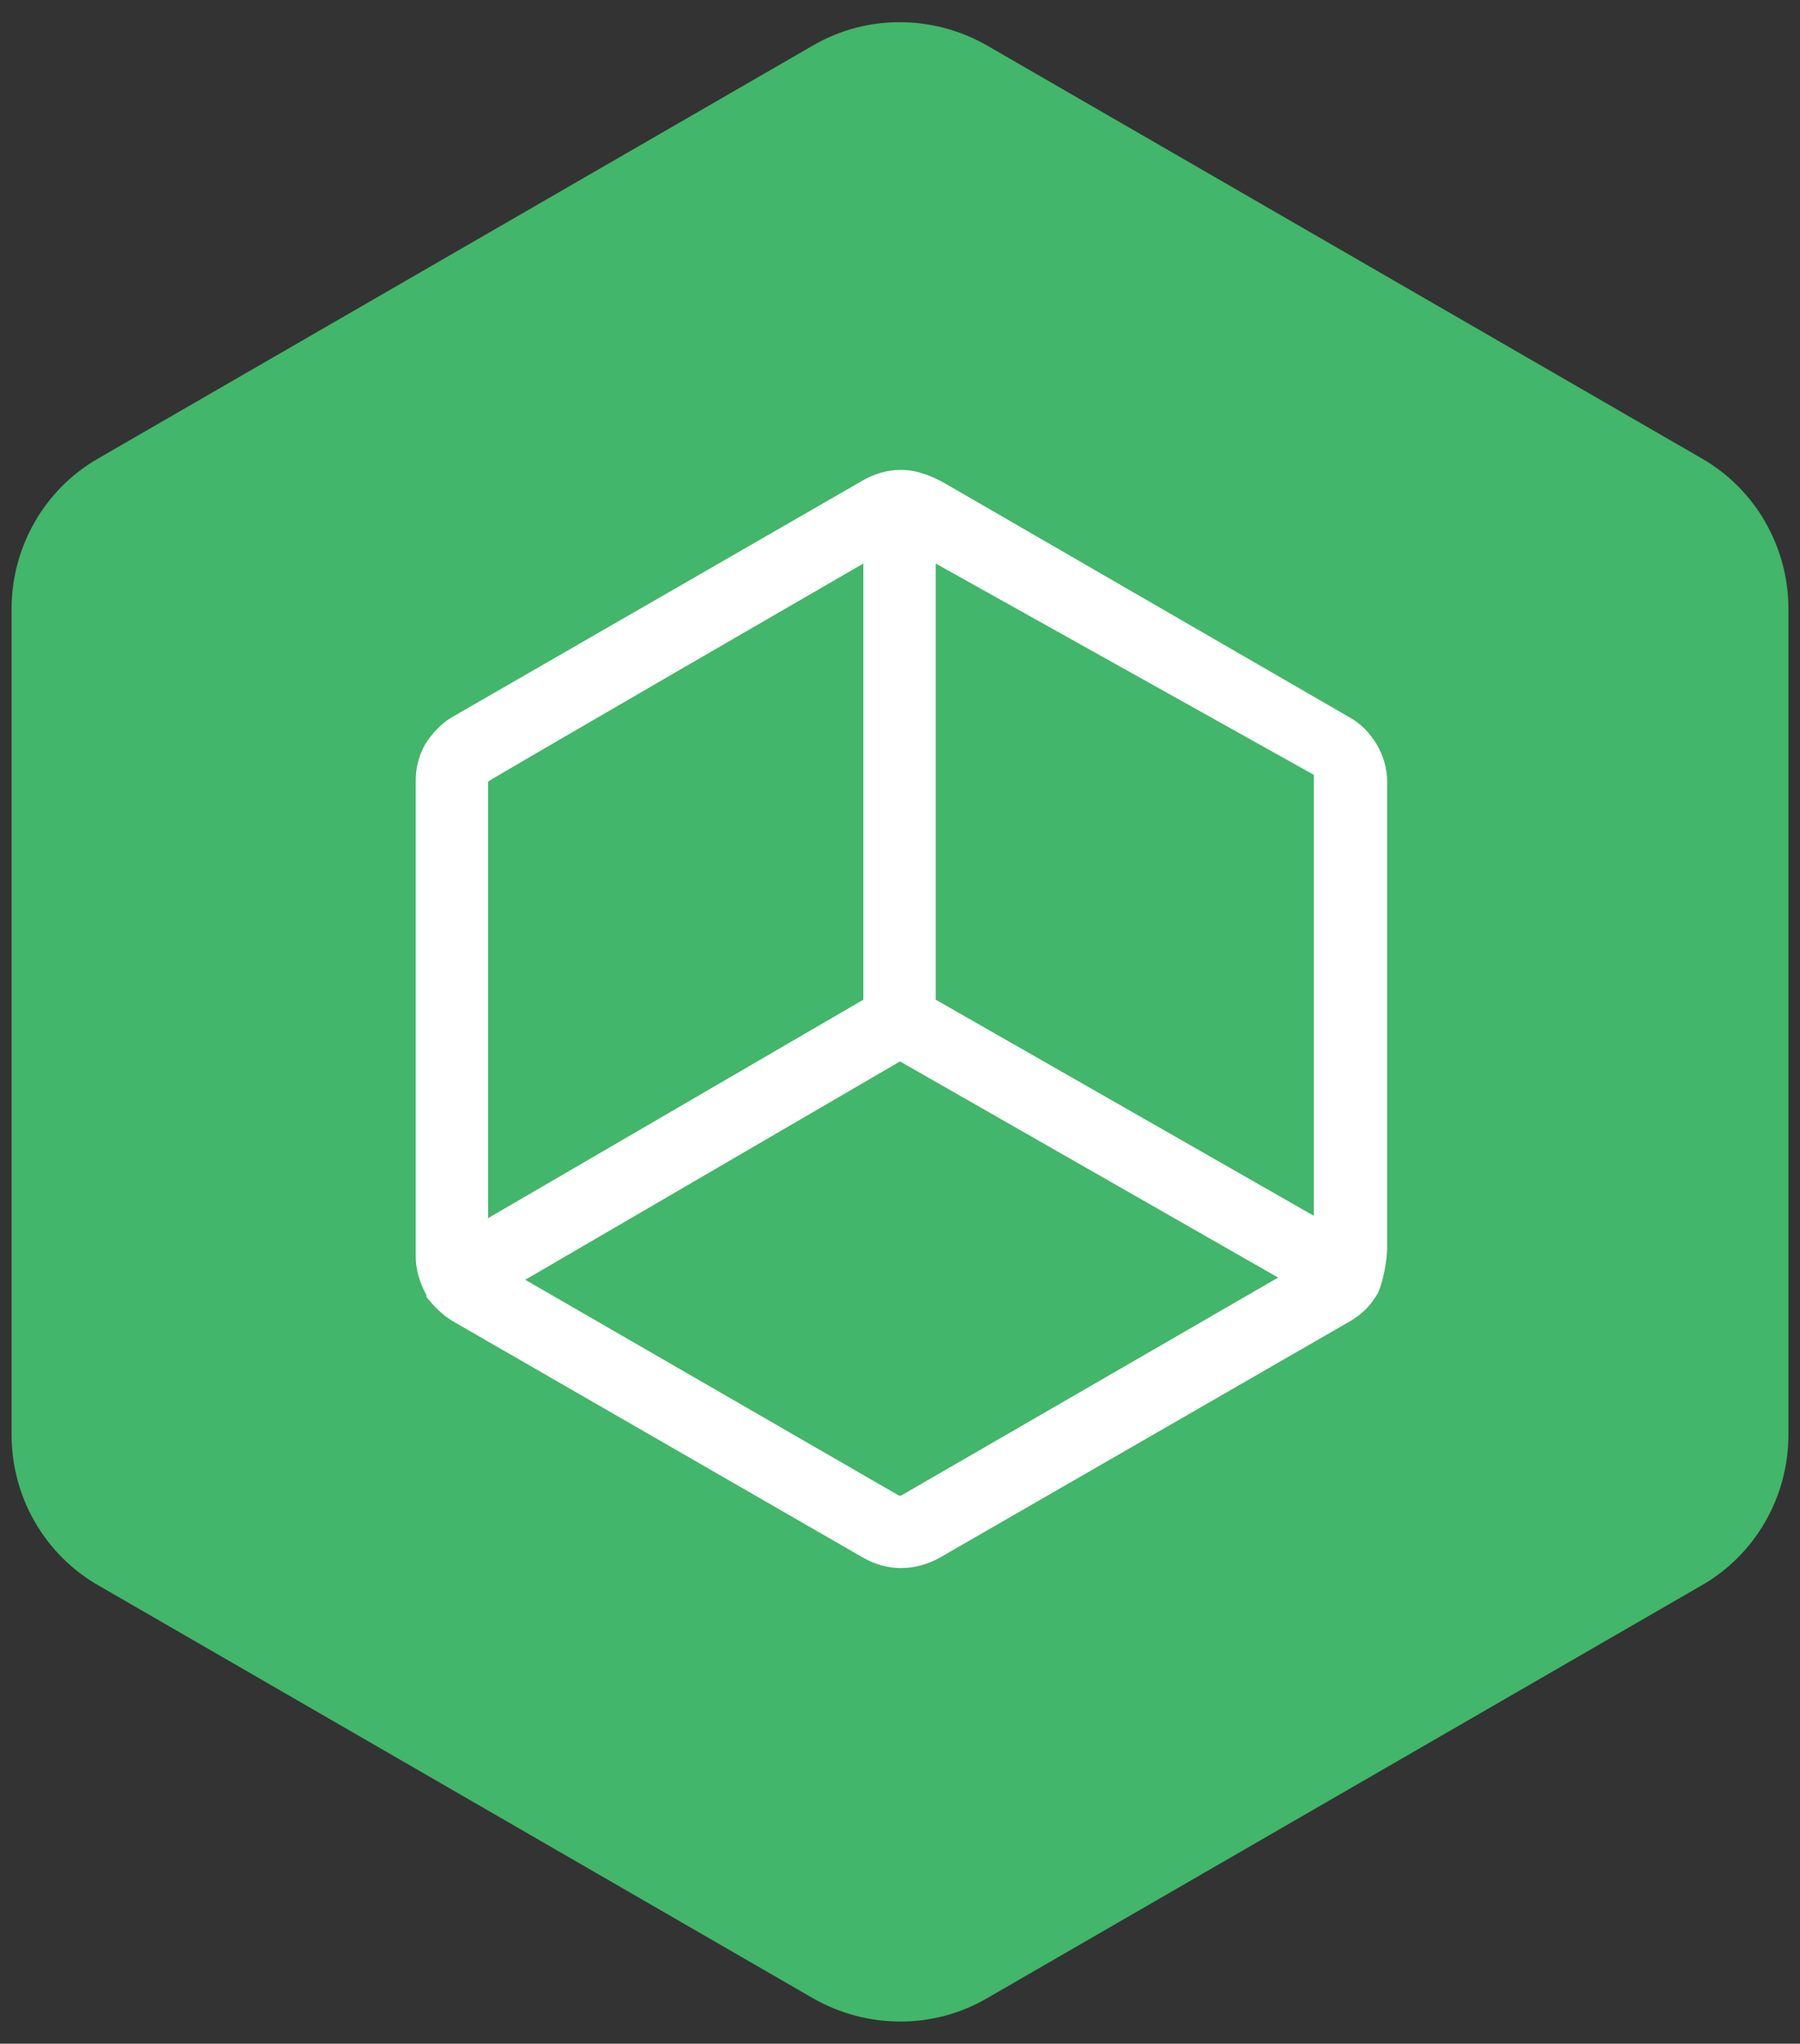 <?xml version="1.0" encoding="UTF-8"?>
<svg id="Layer_1" xmlns="http://www.w3.org/2000/svg" version="1.1" viewBox="0 0 186.6 211.8">
  <rect x="0" y="0" width="186.6" height="211.8" fill="#333333" stroke="none"/>
  <!-- Generator: Adobe Illustrator 29.1.0, SVG Export Plug-In . SVG Version: 2.1.0 Build 142)  -->
  <defs>
    <style>
      .st0 {
        fill: #fff;
      }

      .st1 {
        fill: #42b66a;
      }
    </style>
  </defs>
  <path class="st1" d="M185.4,148.7V63.1c0-6.4-3.4-12.4-9-15.6L102.3,4.7c-5.6-3.2-12.5-3.2-18,0L10.2,47.5c-5.6,3.2-9,9.2-9,15.6v85.6c0,6.4,3.4,12.4,9,15.6l74.1,42.8c5.6,3.2,12.5,3.2,18,0l74.1-42.8c5.6-3.2,9-9.2,9-15.6Z"/>
  <path class="st0" d="M44.2,134.2v.2c.8,1,1.7,1.9,2.7,2.5l42.7,24.6c1.1.6,2.4,1,3.7,1h.2c1.3,0,2.7-.4,3.8-1l42.7-24.6c1.2-.7,2.2-1.7,2.9-3,.5-1.2.9-3.3.9-4.6v-48.3c0-1.4-.4-2.7-1.1-3.9-.7-1.1-1.6-2.1-2.7-2.7l-42.2-24.4c-1.1-.6-2.7-1.3-4.3-1.3h-.2c-1.3,0-2.6.4-3.7,1l-42.7,24.6c-1.2.7-2.1,1.7-2.8,2.8-.7,1.2-1,2.5-1,3.8v49.3c0,1.4.4,2.7,1.1,4ZM50.6,126.2v-45.2h0c0-.1,38.9-22.6,38.9-22.6v45.2l-39,22.7ZM54.5,132.6l38.8-22.6,39.2,22.4-39.1,22.6h-.2s-38.8-22.4-38.8-22.4ZM136.2,81v45l-39.2-22.4v-45.2l39.2,21.9v.8Z"/>
</svg>